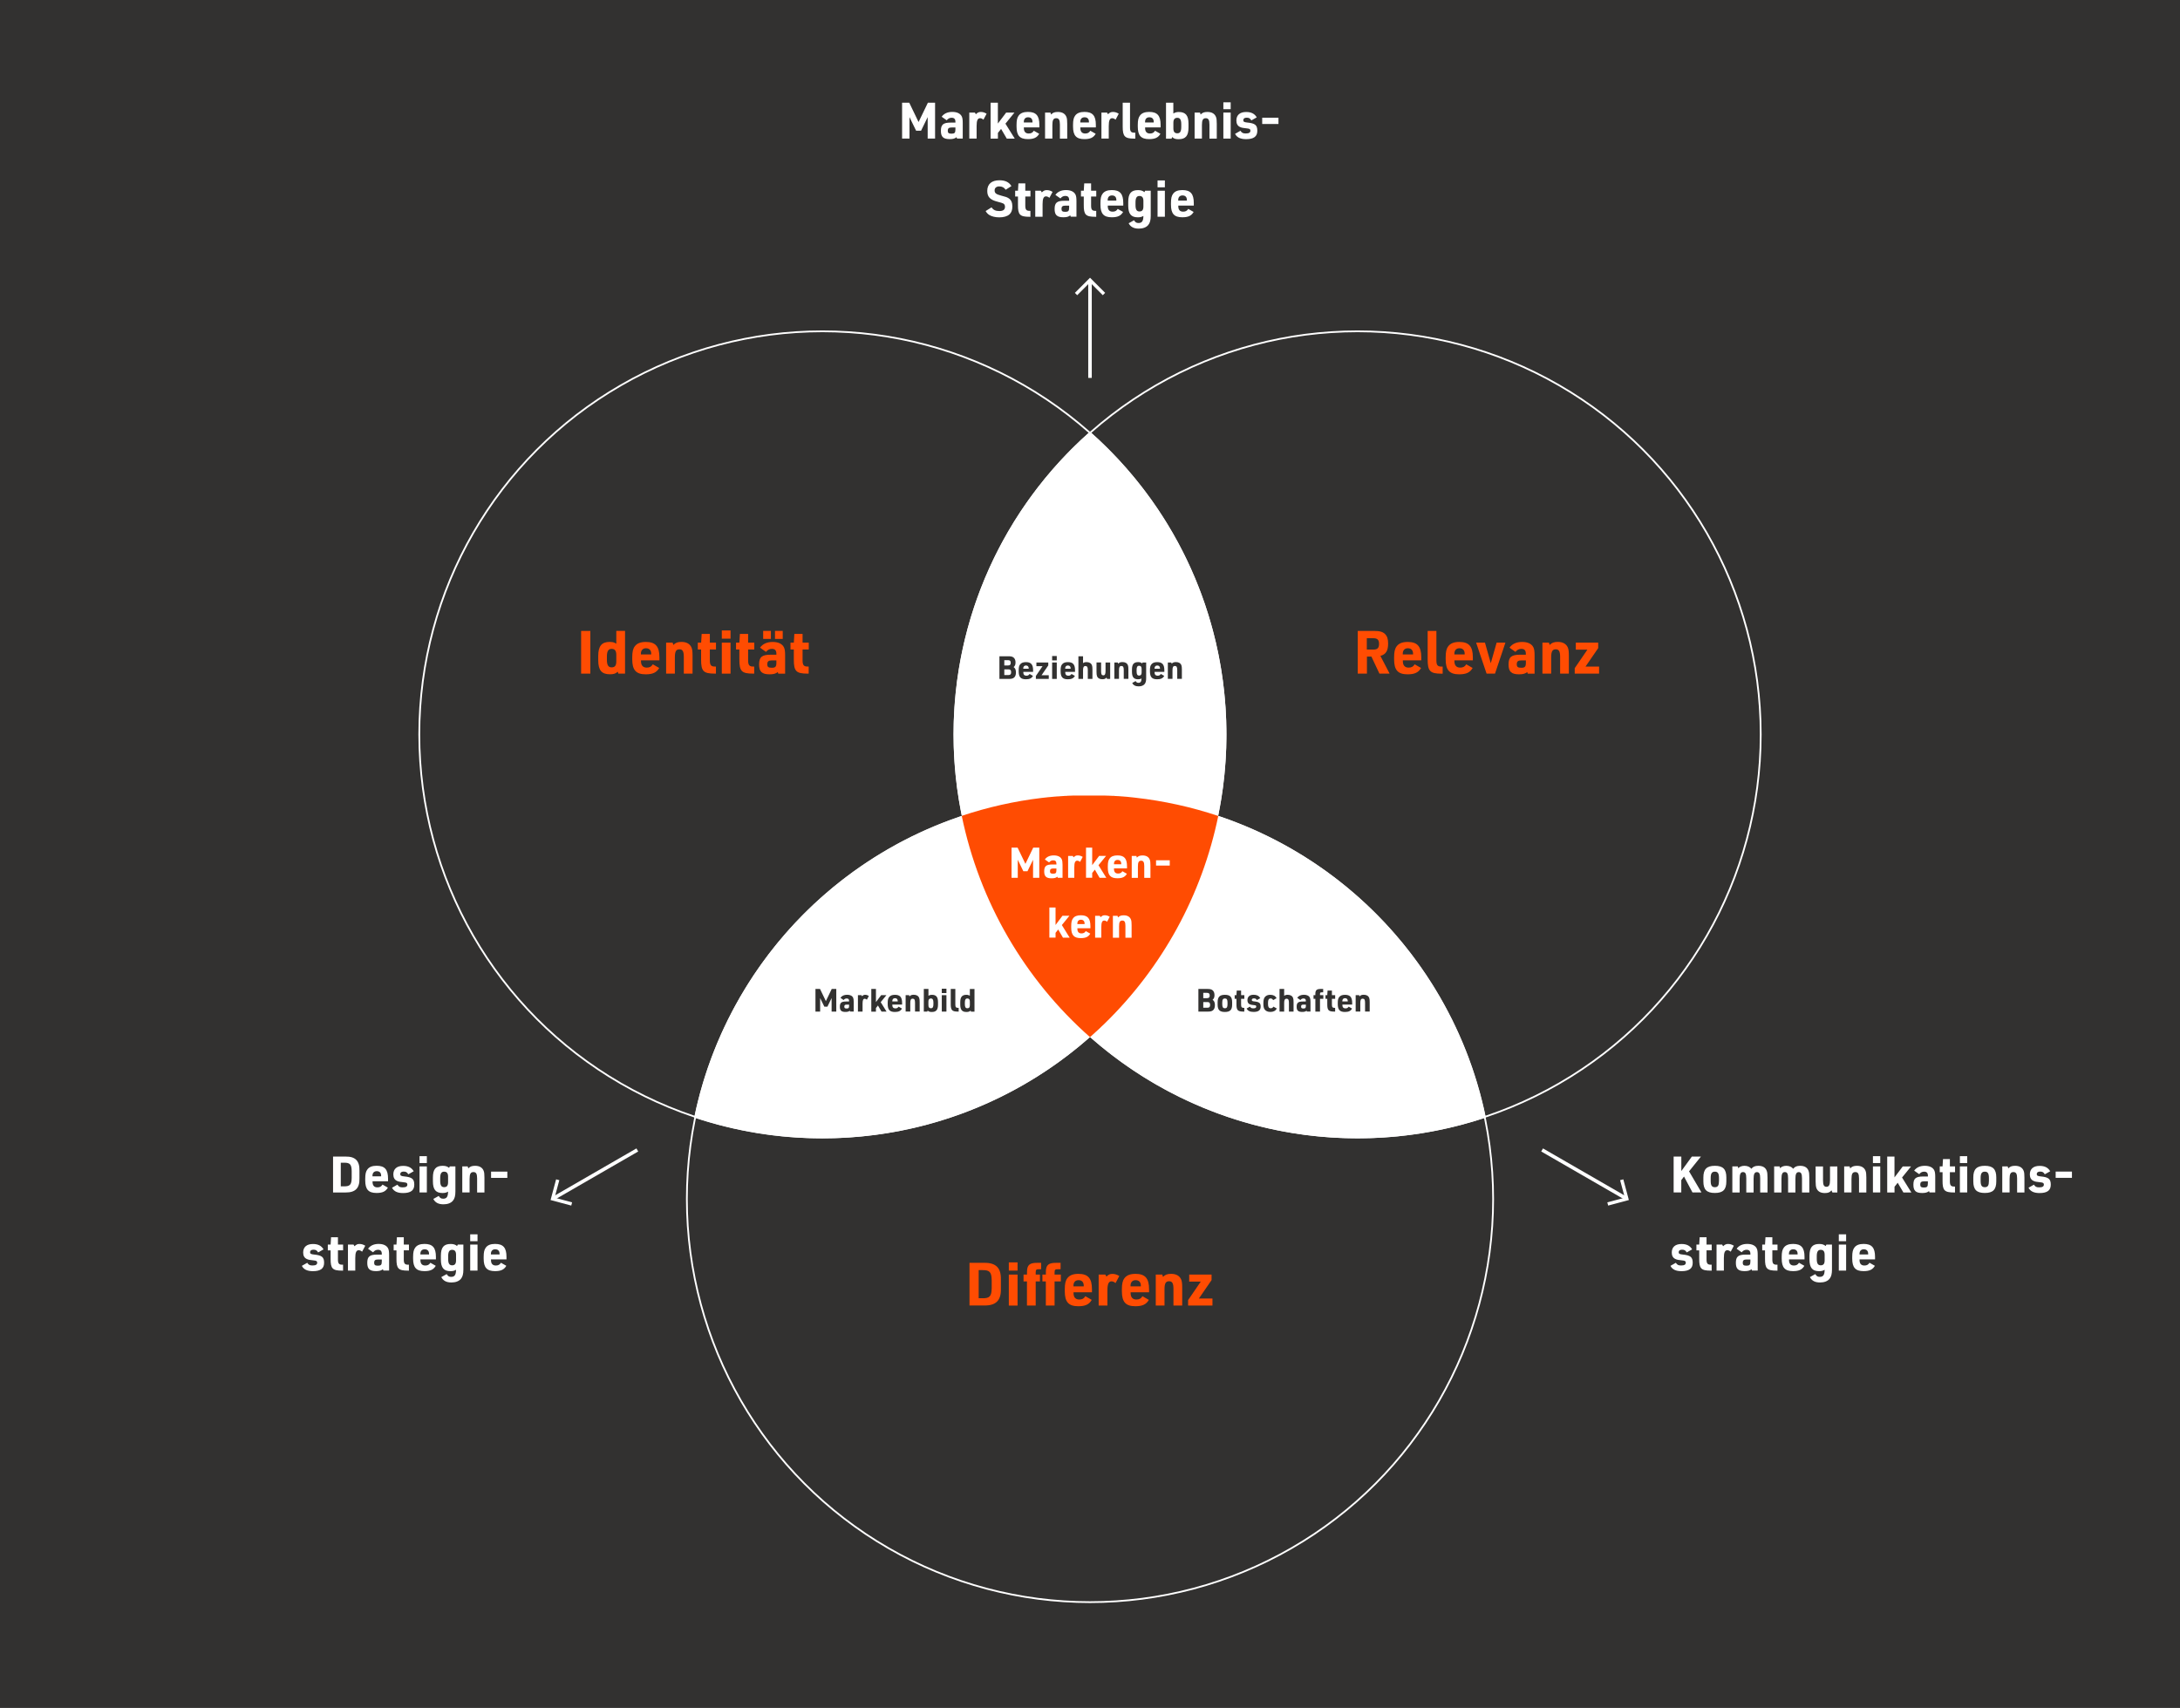 <?xml version="1.0" encoding="UTF-8"?>
<svg xmlns="http://www.w3.org/2000/svg" xmlns:xlink="http://www.w3.org/1999/xlink" id="Ebene_1" viewBox="0 0 536 420">
  <defs>
    <clipPath id="clippath">
      <rect x="265.37" y="69.39" width="5.27" height="5.27" transform="translate(27.57 210.6) rotate(-45)" style="fill: none;"></rect>
    </clipPath>
    <clipPath id="clippath-1">
      <rect x="394.63" y="290.6" width="5.27" height="5.27" transform="translate(-62.36 112.81) rotate(-15)" style="fill: none;"></rect>
    </clipPath>
    <clipPath id="clippath-2">
      <rect x="135.96" y="290.6" width="5.27" height="5.27" transform="translate(-180.52 351.21) rotate(-75)" style="fill: none;"></rect>
    </clipPath>
  </defs>
  <rect id="Rechteck_492" width="536" height="420" style="fill: #323130;"></rect>
  <g>
    <g style="isolation: isolate;">
      <path d="M221.79,25.26h1.77l2.29,4.75,2.29-4.75h1.77v8.82h-1.82v-5.28l-1.63,3.35h-1.21l-1.63-3.35v5.28h-1.82v-8.82Z" style="fill: #fff;"></path>
      <path d="M234.91,29.95c0-.68-.3-.99-.94-.99-.48,0-.87.2-1.2.62l-1.24-.87c.56-.79,1.45-1.19,2.62-1.19s2,.41,2.34,1.15c.16.36.22.8.22,1.61v3.79h-1.41l-.11-.33c-.4.33-.87.47-1.69.47-1.57,0-2.16-.56-2.16-2.03,0-1.54.58-2.03,2.4-2.03h1.17v-.21ZM233.96,31.35c-.67,0-.93.22-.93.79s.25.73.94.73c.73,0,.94-.22.94-1v-.52h-.95Z" style="fill: #fff;"></path>
      <path d="M238.33,27.68h1.37l.23.41c.45-.43.73-.56,1.22-.56s.87.11,1.43.43l-.78,1.47c-.32-.26-.57-.36-.84-.36-.59,0-.84.57-.84,1.93v3.08h-1.8v-6.4Z" style="fill: #fff;"></path>
      <path d="M243.55,25.26h1.8v5.12l2.03-2.69h2.04l-2.21,2.72,2.29,3.68h-1.96l-1.4-2.39-.78.98v1.41h-1.8v-8.82Z" style="fill: #fff;"></path>
      <path d="M251.74,31.5c0,.88.41,1.33,1.19,1.33.59,0,.95-.19,1.26-.68l1.32.75c-.54.94-1.33,1.31-2.78,1.31-2,0-2.79-.88-2.79-3.09v-.41c0-1.14.15-1.79.53-2.29.45-.61,1.19-.9,2.27-.9,2,0,2.81.92,2.81,3.19v.62h-3.81v.16ZM253.86,30.11v-.15c0-.72-.38-1.12-1.08-1.12-.66,0-1.05.42-1.05,1.12v.15h2.13Z" style="fill: #fff;"></path>
      <path d="M256.93,27.68h1.35l.15.48c.43-.46.89-.63,1.68-.63,1.06,0,1.79.43,2.1,1.24.14.36.19.83.19,1.66v3.66h-1.8v-3.45c0-1.14-.25-1.57-.9-1.57-.7,0-.95.44-.95,1.69v3.32h-1.8v-6.4Z" style="fill: #fff;"></path>
      <path d="M265.63,31.5c0,.88.41,1.33,1.19,1.33.59,0,.95-.19,1.26-.68l1.32.75c-.54.94-1.33,1.31-2.78,1.31-2,0-2.79-.88-2.79-3.09v-.41c0-1.14.15-1.79.53-2.29.45-.61,1.19-.9,2.27-.9,2,0,2.81.92,2.81,3.19v.62h-3.81v.16ZM267.74,30.11v-.15c0-.72-.38-1.12-1.08-1.12-.66,0-1.05.42-1.05,1.12v.15h2.13Z" style="fill: #fff;"></path>
      <path d="M270.82,27.68h1.37l.23.41c.45-.43.73-.56,1.22-.56s.87.11,1.43.43l-.78,1.47c-.32-.26-.57-.36-.84-.36-.59,0-.84.57-.84,1.93v3.08h-1.8v-6.4Z" style="fill: #fff;"></path>
      <path d="M277.84,25.26v6.08c0,1,.25,1.3,1.11,1.29h.19v1.46h-.26c-2.32,0-2.84-.53-2.84-2.93v-5.9h1.8Z" style="fill: #fff;"></path>
      <path d="M281.55,31.5c0,.88.41,1.33,1.19,1.33.59,0,.95-.19,1.26-.68l1.32.75c-.54.94-1.33,1.31-2.78,1.31-2,0-2.79-.88-2.79-3.09v-.41c0-1.14.15-1.79.53-2.29.45-.61,1.19-.9,2.27-.9,2,0,2.81.92,2.81,3.19v.62h-3.81v.16ZM283.67,30.11v-.15c0-.72-.38-1.12-1.08-1.12-.66,0-1.05.42-1.05,1.12v.15h2.13Z" style="fill: #fff;"></path>
      <path d="M286.69,25.26h1.8v2.65c.48-.27.82-.37,1.33-.37,1.69,0,2.4.85,2.4,2.88v.93c0,2.04-.71,2.88-2.41,2.88-.78,0-1.14-.11-1.63-.53l-.11.4h-1.38v-8.82ZM290.44,30.55c0-1.1-.3-1.58-.96-1.58s-.98.38-.98,1.22v1.37c0,.84.3,1.22.98,1.22s.96-.47.96-1.58v-.65Z" style="fill: #fff;"></path>
      <path d="M293.7,27.68h1.35l.15.48c.43-.46.89-.63,1.68-.63,1.06,0,1.79.43,2.1,1.24.14.36.19.83.19,1.66v3.66h-1.8v-3.45c0-1.14-.25-1.57-.9-1.57-.7,0-.95.44-.95,1.69v3.32h-1.8v-6.4Z" style="fill: #fff;"></path>
      <path d="M300.79,25.16h1.8v1.69h-1.8v-1.69ZM300.79,27.68h1.8v6.4h-1.8v-6.4Z" style="fill: #fff;"></path>
      <path d="M304.99,32.15c.33.52.62.67,1.31.67.78,0,1.14-.22,1.14-.69,0-.35-.2-.49-.74-.54-1.14-.12-1.41-.17-1.83-.37-.58-.27-.88-.8-.88-1.58,0-1.35.87-2.1,2.4-2.1,1.26,0,2.08.42,2.61,1.32l-1.33.75c-.3-.51-.58-.67-1.15-.67-.53,0-.83.22-.83.62,0,.37.21.49.98.57,1.93.19,2.47.63,2.47,2.03s-.87,2.06-2.76,2.06c-1.4,0-2.27-.43-2.71-1.31l1.32-.75Z" style="fill: #fff;"></path>
      <path d="M310.34,28.95h4v1.54h-4v-1.54Z" style="fill: #fff;"></path>
    </g>
    <g style="isolation: isolate;">
      <path d="M243.79,50.97c.4.64.98.93,1.93.93s1.38-.36,1.38-1.05c0-.35-.14-.63-.37-.78q-.25-.16-1.47-.47c-1.83-.46-2.52-1.19-2.52-2.66,0-1.68,1.08-2.61,3-2.61,1.42,0,2.37.47,2.94,1.43l-1.41.9c-.4-.57-.88-.82-1.58-.82s-1.14.36-1.14.98c0,.68.37.96,1.64,1.29,1.12.28,1.41.38,1.85.67.58.4.87,1.03.87,1.98,0,.9-.23,1.53-.73,1.97-.54.47-1.4.72-2.48.72-.98,0-1.87-.22-2.47-.59-.38-.25-.62-.51-.89-.96l1.45-.91Z" style="fill: #fff;"></path>
      <path d="M249.6,48.32v-1.42h.69l.11-1.8h1.69v1.8h1.27v1.42h-1.27v2.24c0,1,.26,1.31,1.11,1.29h.15v1.46h-.21c-2.38,0-2.87-.49-2.85-2.93v-2.05h-.69Z" style="fill: #fff;"></path>
      <path d="M254.55,46.9h1.37l.23.41c.45-.43.73-.56,1.22-.56s.87.11,1.43.43l-.78,1.47c-.32-.26-.57-.36-.84-.36-.59,0-.84.57-.84,1.93v3.08h-1.8v-6.4Z" style="fill: #fff;"></path>
      <path d="M262.87,49.17c0-.68-.3-.99-.94-.99-.48,0-.87.2-1.2.62l-1.24-.87c.56-.79,1.45-1.19,2.62-1.19s2,.41,2.34,1.15c.16.36.22.8.22,1.61v3.79h-1.41l-.11-.33c-.4.33-.87.47-1.69.47-1.57,0-2.16-.56-2.16-2.03,0-1.54.58-2.03,2.4-2.03h1.17v-.21ZM261.92,50.57c-.67,0-.93.22-.93.79s.25.73.94.73c.73,0,.94-.22.94-1v-.52h-.95Z" style="fill: #fff;"></path>
      <path d="M265.78,48.32v-1.42h.69l.11-1.8h1.69v1.8h1.27v1.42h-1.27v2.24c0,1,.26,1.31,1.11,1.29h.15v1.46h-.21c-2.38,0-2.87-.49-2.85-2.93v-2.05h-.69Z" style="fill: #fff;"></path>
      <path d="M272.37,50.72c0,.88.41,1.33,1.19,1.33.59,0,.95-.19,1.26-.68l1.32.75c-.54.94-1.33,1.31-2.78,1.31-2,0-2.79-.88-2.79-3.09v-.41c0-1.14.15-1.79.53-2.29.45-.61,1.19-.9,2.27-.9,2,0,2.81.92,2.81,3.19v.62h-3.81v.16ZM274.48,49.33v-.15c0-.72-.38-1.12-1.08-1.12-.66,0-1.05.42-1.05,1.12v.15h2.13Z" style="fill: #fff;"></path>
      <path d="M281.13,53.09c-.38.25-.78.35-1.36.35-1.67,0-2.37-.85-2.37-2.88v-.93c0-2.03.71-2.88,2.4-2.88.71,0,1.19.16,1.58.51l.17-.36h1.38v6.16c0,1.08-.19,1.77-.61,2.27-.48.58-1.3.89-2.32.89-1.24,0-2.03-.42-2.5-1.32l1.33-.74c.3.51.58.68,1.1.68.82,0,1.16-.46,1.19-1.57v-.17ZM279.19,50.42c0,1.11.28,1.58.98,1.58.66,0,.96-.38.96-1.22v-1.37c0-.84-.31-1.22-.98-1.22s-.96.48-.96,1.58v.65Z" style="fill: #fff;"></path>
      <path d="M284.61,44.37h1.8v1.69h-1.8v-1.69ZM284.61,46.9h1.8v6.4h-1.8v-6.4Z" style="fill: #fff;"></path>
      <path d="M289.71,50.72c0,.88.41,1.33,1.19,1.33.59,0,.95-.19,1.26-.68l1.32.75c-.54.94-1.33,1.31-2.78,1.31-2,0-2.79-.88-2.79-3.09v-.41c0-1.14.15-1.79.53-2.29.45-.61,1.19-.9,2.27-.9,2,0,2.81.92,2.81,3.19v.62h-3.81v.16ZM291.82,49.33v-.15c0-.72-.38-1.12-1.08-1.12-.66,0-1.05.42-1.05,1.12v.15h2.13Z" style="fill: #fff;"></path>
    </g>
  </g>
  <g>
    <g style="isolation: isolate;">
      <path d="M411.51,284.41h1.88v3.56l2.59-3.56h2.23l-2.92,3.63,3.05,5.19h-2.21l-2.08-3.91-.67.88v3.03h-1.88v-8.82Z" style="fill: #fff;"></path>
      <path d="M418.81,289.55c0-2.03.83-2.87,2.83-2.87s2.82.84,2.82,2.87v.96c0,2.03-.82,2.85-2.83,2.85s-2.82-.83-2.82-2.85v-.96ZM422.65,289.69c0-1.14-.28-1.57-1.01-1.57s-1.03.43-1.03,1.57v.69c0,1.12.28,1.56,1.03,1.56s1.01-.43,1.01-1.56v-.69Z" style="fill: #fff;"></path>
      <path d="M425.91,286.83h1.36l.12.44c.32-.37.88-.59,1.52-.59.73,0,1.33.26,1.71.73.36-.49.89-.73,1.69-.73,1.09,0,1.78.41,2.08,1.24.14.35.19.85.19,1.66v3.66h-1.8v-3.47c0-1.11-.22-1.54-.8-1.54s-.82.47-.82,1.64v3.37h-1.8v-3.44c0-1.16-.21-1.58-.8-1.58s-.83.46-.83,1.67v3.35h-1.8v-6.4Z" style="fill: #fff;"></path>
      <path d="M436.19,286.83h1.36l.12.44c.32-.37.88-.59,1.52-.59.73,0,1.33.26,1.71.73.36-.49.89-.73,1.69-.73,1.09,0,1.78.41,2.08,1.24.14.35.19.85.19,1.66v3.66h-1.8v-3.47c0-1.11-.22-1.54-.8-1.54s-.82.47-.82,1.64v3.37h-1.8v-3.44c0-1.16-.21-1.58-.8-1.58s-.83.46-.83,1.67v3.35h-1.8v-6.4Z" style="fill: #fff;"></path>
      <path d="M448.23,286.83v3.45c0,1.14.23,1.56.85,1.56s.87-.46.87-1.68v-3.32h1.8v6.4h-1.21l-.24-.53c-.35.48-.8.67-1.62.67-1.08,0-1.78-.42-2.08-1.24-.12-.33-.19-.85-.19-1.64v-3.66h1.8Z" style="fill: #fff;"></path>
      <path d="M453.41,286.83h1.35l.15.48c.43-.46.89-.63,1.68-.63,1.06,0,1.79.43,2.1,1.24.14.36.19.83.19,1.66v3.66h-1.8v-3.45c0-1.14-.25-1.57-.9-1.57-.7,0-.95.44-.95,1.69v3.32h-1.8v-6.4Z" style="fill: #fff;"></path>
      <path d="M460.5,284.31h1.8v1.69h-1.8v-1.69ZM460.5,286.83h1.8v6.4h-1.8v-6.4Z" style="fill: #fff;"></path>
      <path d="M464,284.41h1.8v5.12l2.03-2.69h2.04l-2.21,2.72,2.29,3.68h-1.96l-1.4-2.39-.78.98v1.41h-1.8v-8.82Z" style="fill: #fff;"></path>
      <path d="M474.02,289.11c0-.68-.3-.99-.94-.99-.48,0-.87.2-1.2.62l-1.24-.87c.56-.79,1.45-1.19,2.62-1.19s2,.41,2.34,1.15c.16.36.22.8.22,1.61v3.79h-1.41l-.11-.33c-.4.33-.87.47-1.69.47-1.57,0-2.16-.56-2.16-2.03,0-1.54.58-2.03,2.4-2.03h1.17v-.21ZM473.06,290.5c-.67,0-.93.22-.93.79s.25.73.94.73c.73,0,.94-.22.94-1v-.52h-.95Z" style="fill: #fff;"></path>
      <path d="M476.93,288.25v-1.42h.69l.11-1.8h1.69v1.8h1.27v1.42h-1.27v2.24c0,1,.26,1.31,1.11,1.29h.15v1.46h-.21c-2.38,0-2.87-.49-2.85-2.93v-2.05h-.69Z" style="fill: #fff;"></path>
      <path d="M481.88,284.31h1.8v1.69h-1.8v-1.69ZM481.88,286.83h1.8v6.4h-1.8v-6.4Z" style="fill: #fff;"></path>
      <path d="M485.18,289.55c0-2.03.83-2.87,2.83-2.87s2.82.84,2.82,2.87v.96c0,2.03-.82,2.85-2.83,2.85s-2.82-.83-2.82-2.85v-.96ZM489.02,289.69c0-1.14-.28-1.57-1.01-1.57s-1.03.43-1.03,1.57v.69c0,1.12.28,1.56,1.03,1.56s1.01-.43,1.01-1.56v-.69Z" style="fill: #fff;"></path>
      <path d="M492.28,286.83h1.35l.15.48c.43-.46.89-.63,1.68-.63,1.06,0,1.79.43,2.1,1.24.14.36.19.83.19,1.66v3.66h-1.8v-3.45c0-1.14-.25-1.57-.9-1.57-.7,0-.95.44-.95,1.69v3.32h-1.8v-6.4Z" style="fill: #fff;"></path>
      <path d="M500.08,291.31c.33.52.62.67,1.31.67.78,0,1.14-.22,1.14-.69,0-.35-.2-.49-.74-.54-1.14-.12-1.41-.17-1.83-.37-.58-.27-.88-.8-.88-1.58,0-1.35.87-2.1,2.4-2.1,1.26,0,2.08.42,2.61,1.32l-1.33.75c-.3-.51-.58-.67-1.15-.67-.53,0-.83.22-.83.62,0,.37.21.49.98.57,1.93.19,2.47.63,2.47,2.03s-.87,2.06-2.76,2.06c-1.4,0-2.27-.43-2.71-1.31l1.32-.75Z" style="fill: #fff;"></path>
      <path d="M505.43,288.1h4v1.54h-4v-1.54Z" style="fill: #fff;"></path>
    </g>
    <g style="isolation: isolate;">
      <path d="M412.04,310.52c.33.52.62.67,1.31.67.78,0,1.14-.22,1.14-.69,0-.35-.2-.49-.74-.54-1.14-.12-1.41-.17-1.83-.37-.58-.27-.88-.8-.88-1.58,0-1.35.87-2.1,2.4-2.1,1.26,0,2.08.42,2.61,1.32l-1.33.75c-.3-.51-.58-.67-1.15-.67-.53,0-.83.22-.83.62,0,.37.21.49.98.57,1.93.19,2.47.63,2.47,2.03s-.87,2.06-2.76,2.06c-1.4,0-2.27-.43-2.71-1.31l1.32-.75Z" style="fill: #fff;"></path>
      <path d="M417.1,307.47v-1.42h.69l.11-1.8h1.69v1.8h1.27v1.42h-1.27v2.24c0,1,.26,1.31,1.11,1.29h.15v1.46h-.21c-2.38,0-2.87-.49-2.85-2.93v-2.05h-.69Z" style="fill: #fff;"></path>
      <path d="M422.06,306.05h1.37l.23.41c.45-.43.73-.56,1.22-.56s.87.11,1.43.43l-.78,1.47c-.32-.26-.57-.36-.84-.36-.59,0-.84.57-.84,1.93v3.08h-1.8v-6.4Z" style="fill: #fff;"></path>
      <path d="M430.37,308.32c0-.68-.3-.99-.94-.99-.48,0-.87.2-1.2.62l-1.24-.87c.56-.79,1.45-1.19,2.62-1.19s2,.41,2.34,1.15c.16.36.22.8.22,1.61v3.79h-1.41l-.11-.33c-.4.33-.87.47-1.69.47-1.57,0-2.16-.56-2.16-2.03,0-1.54.58-2.03,2.4-2.03h1.17v-.21ZM429.42,309.72c-.67,0-.93.22-.93.79s.25.73.94.73c.73,0,.94-.22.94-1v-.52h-.95Z" style="fill: #fff;"></path>
      <path d="M433.28,307.47v-1.42h.69l.11-1.8h1.69v1.8h1.27v1.42h-1.27v2.24c0,1,.26,1.31,1.11,1.29h.15v1.46h-.21c-2.38,0-2.87-.49-2.85-2.93v-2.05h-.69Z" style="fill: #fff;"></path>
      <path d="M439.87,309.87c0,.88.41,1.33,1.19,1.33.59,0,.95-.19,1.26-.68l1.32.75c-.54.94-1.33,1.31-2.78,1.31-2,0-2.79-.88-2.79-3.09v-.41c0-1.14.15-1.79.53-2.29.45-.61,1.19-.9,2.27-.9,2,0,2.81.92,2.81,3.19v.62h-3.81v.16ZM441.98,308.48v-.15c0-.72-.38-1.12-1.08-1.12-.66,0-1.05.42-1.05,1.12v.15h2.13Z" style="fill: #fff;"></path>
      <path d="M448.63,312.24c-.38.25-.78.35-1.36.35-1.67,0-2.37-.85-2.37-2.88v-.93c0-2.03.71-2.88,2.4-2.88.71,0,1.19.16,1.58.51l.17-.36h1.38v6.16c0,1.08-.19,1.77-.61,2.27-.48.58-1.3.89-2.32.89-1.24,0-2.03-.42-2.5-1.32l1.33-.74c.3.51.58.68,1.1.68.82,0,1.16-.46,1.19-1.57v-.17ZM446.69,309.57c0,1.11.28,1.58.98,1.58.66,0,.96-.38.96-1.22v-1.37c0-.84-.31-1.22-.98-1.22s-.96.48-.96,1.58v.65Z" style="fill: #fff;"></path>
      <path d="M452.11,303.53h1.8v1.69h-1.8v-1.69ZM452.11,306.05h1.8v6.4h-1.8v-6.4Z" style="fill: #fff;"></path>
      <path d="M457.21,309.87c0,.88.41,1.33,1.19,1.33.59,0,.95-.19,1.26-.68l1.32.75c-.54.94-1.33,1.31-2.78,1.31-2,0-2.79-.88-2.79-3.09v-.41c0-1.14.15-1.79.53-2.29.45-.61,1.19-.9,2.27-.9,2,0,2.81.92,2.81,3.19v.62h-3.81v.16ZM459.33,308.48v-.15c0-.72-.38-1.12-1.08-1.12-.66,0-1.05.42-1.05,1.12v.15h2.13Z" style="fill: #fff;"></path>
    </g>
  </g>
  <g>
    <g style="isolation: isolate;">
      <path d="M81.89,284.41h3.08c2.39-.04,3.47,1.06,3.41,3.45v1.93c.06,2.39-1.01,3.47-3.41,3.45h-3.08v-8.82ZM84.62,291.73c1.43.01,1.83-.42,1.85-2.09v-1.63c-.02-1.67-.42-2.1-1.85-2.09h-.83v5.81h.83Z" style="fill: #fff;"></path>
      <path d="M91.6,290.65c0,.88.41,1.33,1.19,1.33.59,0,.95-.19,1.26-.68l1.32.75c-.54.94-1.33,1.31-2.78,1.31-2,0-2.79-.88-2.79-3.09v-.41c0-1.14.15-1.79.53-2.29.45-.61,1.19-.9,2.27-.9,2,0,2.81.92,2.81,3.19v.62h-3.81v.16ZM93.71,289.27v-.15c0-.72-.38-1.12-1.08-1.12-.66,0-1.05.42-1.05,1.12v.15h2.13Z" style="fill: #fff;"></path>
      <path d="M97.71,291.31c.33.52.62.67,1.31.67.78,0,1.14-.22,1.14-.69,0-.35-.2-.49-.74-.54-1.14-.12-1.41-.17-1.83-.37-.58-.27-.88-.8-.88-1.58,0-1.35.87-2.1,2.4-2.1,1.26,0,2.08.42,2.61,1.32l-1.33.75c-.3-.51-.58-.67-1.15-.67-.53,0-.83.22-.83.62,0,.37.21.49.98.57,1.93.19,2.47.63,2.47,2.03s-.87,2.06-2.76,2.06c-1.4,0-2.27-.43-2.71-1.31l1.32-.75Z" style="fill: #fff;"></path>
      <path d="M103.15,284.31h1.8v1.69h-1.8v-1.69ZM103.15,286.83h1.8v6.4h-1.8v-6.4Z" style="fill: #fff;"></path>
      <path d="M110.17,293.02c-.38.25-.78.35-1.36.35-1.67,0-2.37-.85-2.37-2.88v-.93c0-2.03.71-2.88,2.4-2.88.71,0,1.19.16,1.58.51l.17-.36h1.38v6.16c0,1.08-.19,1.77-.61,2.27-.48.58-1.3.89-2.32.89-1.24,0-2.03-.42-2.5-1.32l1.33-.74c.3.51.58.68,1.1.68.82,0,1.16-.46,1.19-1.57v-.17ZM108.23,290.35c0,1.11.28,1.58.98,1.58.66,0,.96-.38.96-1.22v-1.37c0-.84-.31-1.22-.98-1.22s-.96.48-.96,1.58v.65Z" style="fill: #fff;"></path>
      <path d="M113.64,286.83h1.35l.15.48c.43-.46.89-.63,1.68-.63,1.06,0,1.79.43,2.1,1.24.14.36.19.83.19,1.66v3.66h-1.8v-3.45c0-1.14-.25-1.57-.9-1.57-.7,0-.95.44-.95,1.69v3.32h-1.8v-6.4Z" style="fill: #fff;"></path>
      <path d="M120.74,288.11h4v1.54h-4v-1.54Z" style="fill: #fff;"></path>
    </g>
    <g style="isolation: isolate;">
      <path d="M75.54,310.52c.33.52.62.67,1.31.67.78,0,1.14-.22,1.14-.69,0-.35-.2-.49-.74-.54-1.14-.12-1.41-.17-1.83-.37-.58-.27-.88-.8-.88-1.58,0-1.35.87-2.1,2.4-2.1,1.26,0,2.08.42,2.61,1.32l-1.33.75c-.3-.51-.58-.67-1.15-.67-.53,0-.83.22-.83.62,0,.37.21.49.98.57,1.93.19,2.47.63,2.47,2.03s-.87,2.06-2.76,2.06c-1.4,0-2.27-.43-2.71-1.31l1.32-.75Z" style="fill: #fff;"></path>
      <path d="M80.6,307.47v-1.42h.69l.11-1.8h1.69v1.8h1.27v1.42h-1.27v2.24c0,1,.26,1.31,1.11,1.29h.15v1.46h-.21c-2.38,0-2.87-.49-2.85-2.93v-2.05h-.69Z" style="fill: #fff;"></path>
      <path d="M85.56,306.05h1.37l.23.41c.45-.43.73-.56,1.22-.56s.87.11,1.43.43l-.78,1.47c-.32-.26-.57-.36-.84-.36-.59,0-.84.57-.84,1.93v3.08h-1.8v-6.4Z" style="fill: #fff;"></path>
      <path d="M93.87,308.32c0-.68-.3-.99-.94-.99-.48,0-.87.2-1.2.62l-1.24-.87c.56-.79,1.45-1.19,2.62-1.19s2,.41,2.34,1.15c.16.36.22.8.22,1.61v3.79h-1.41l-.11-.33c-.4.33-.87.47-1.69.47-1.57,0-2.16-.56-2.16-2.03,0-1.54.58-2.03,2.4-2.03h1.17v-.21ZM92.92,309.72c-.67,0-.93.22-.93.79s.25.73.94.73c.73,0,.94-.22.94-1v-.52h-.95Z" style="fill: #fff;"></path>
      <path d="M96.79,307.47v-1.42h.69l.11-1.8h1.69v1.8h1.27v1.42h-1.27v2.24c0,1,.26,1.31,1.11,1.29h.15v1.46h-.21c-2.38,0-2.87-.49-2.85-2.93v-2.05h-.69Z" style="fill: #fff;"></path>
      <path d="M103.37,309.87c0,.88.41,1.33,1.19,1.33.59,0,.95-.19,1.26-.68l1.32.75c-.54.94-1.33,1.31-2.78,1.31-2,0-2.79-.88-2.79-3.09v-.41c0-1.14.15-1.79.53-2.29.45-.61,1.19-.9,2.27-.9,2,0,2.81.92,2.81,3.19v.62h-3.81v.16ZM105.49,308.48v-.15c0-.72-.38-1.12-1.08-1.12-.66,0-1.05.42-1.05,1.12v.15h2.13Z" style="fill: #fff;"></path>
      <path d="M112.13,312.24c-.38.25-.78.35-1.36.35-1.67,0-2.37-.85-2.37-2.88v-.93c0-2.03.71-2.88,2.4-2.88.71,0,1.19.16,1.58.51l.17-.36h1.38v6.16c0,1.08-.19,1.77-.61,2.27-.48.58-1.3.89-2.32.89-1.24,0-2.03-.42-2.5-1.32l1.33-.74c.3.51.58.68,1.1.68.82,0,1.16-.46,1.19-1.57v-.17ZM110.19,309.57c0,1.11.28,1.58.98,1.58.66,0,.96-.38.96-1.22v-1.37c0-.84-.31-1.22-.98-1.22s-.96.48-.96,1.58v.65Z" style="fill: #fff;"></path>
      <path d="M115.61,303.53h1.8v1.69h-1.8v-1.69ZM115.61,306.05h1.8v6.4h-1.8v-6.4Z" style="fill: #fff;"></path>
      <path d="M120.72,309.87c0,.88.41,1.33,1.19,1.33.59,0,.95-.19,1.26-.68l1.32.75c-.54.94-1.33,1.31-2.78,1.31-2,0-2.79-.88-2.79-3.09v-.41c0-1.14.15-1.79.53-2.29.45-.61,1.19-.9,2.27-.9,2,0,2.81.92,2.81,3.19v.62h-3.81v.16ZM122.83,308.48v-.15c0-.72-.38-1.12-1.08-1.12-.66,0-1.05.42-1.05,1.12v.15h2.13Z" style="fill: #fff;"></path>
    </g>
  </g>
  <g>
    <circle cx="202.21" cy="180.59" r="99.34" style="fill: none;"></circle>
    <circle cx="202.21" cy="180.59" r="99.12" style="fill: none; stroke: #fff; stroke-width: .43px;"></circle>
    <circle cx="333.79" cy="180.59" r="99.34" style="fill: none;"></circle>
    <circle cx="333.79" cy="180.59" r="99.12" style="fill: none; stroke: #fff; stroke-width: .43px;"></circle>
    <circle cx="268" cy="294.86" r="99.34" style="fill: none;"></circle>
    <circle cx="268" cy="294.86" r="99.12" style="fill: none; stroke: #fff; stroke-width: .43px;"></circle>
    <path id="Schnittmenge_1" d="M234.45,180.59c-.03-28.48,12.19-55.59,33.55-74.43,41.11,36.34,44.97,99.12,8.63,140.23-2.7,3.05-5.58,5.93-8.63,8.63-21.36-18.84-33.58-45.95-33.55-74.43Z" style="fill: #fff;"></path>
    <path id="Schnittmenge_2" d="M236.48,200.62c10.16-3.39,20.81-5.12,31.53-5.11,48,0,88.05,34.04,97.32,79.3-10.16,3.39-20.81,5.12-31.52,5.11-48,0-88.05-34.04-97.32-79.3Z" style="fill: #fff;"></path>
    <path id="Schnittmenge_3" d="M170.68,274.82c9.27-45.26,49.32-79.3,97.32-79.3,10.71-.01,21.36,1.71,31.52,5.11-9.27,45.26-49.32,79.3-97.32,79.3-10.72.01-21.36-1.71-31.52-5.11Z" style="fill: #fff;"></path>
    <path id="Schnittmenge_7" d="M236.48,200.62c6.37-2.13,12.94-3.6,19.61-4.4h0c.09-.01.18-.02.26-.03,0,0,.02,0,.03,0l.24-.03h.04s.23-.03.23-.03c0,0,.02,0,.03,0l.23-.03h.05c.07-.01.14-.02.22-.03h.05s.21-.03.21-.03c.02,0,.05,0,.07,0l.23-.02h.02c.45-.05.9-.09,1.35-.13.02,0,.05,0,.07,0,.07,0,.13-.01.2-.02h.08c.06-.01.12-.02.18-.02h.09s.19-.02.19-.02c.02,0,.05,0,.07,0h.19s.06-.02.09-.02h.19s.08-.02.08-.02c.06,0,.12,0,.19-.01h.08s.23-.02.23-.02h.04c.18-.02.36-.03.54-.04h.27s.07-.02.07-.02h.2s.09-.02.09-.02c.06,0,.12,0,.18,0h.1c.05,0,.11-.01.16-.01h.12s.15-.01.15-.01h.11s.16-.01.16-.01h.1s.17-.01.17-.01c.04,0,.07,0,.11,0h.15s.12-.01.12-.01c.05,0,.11,0,.16,0,.04,0,.08,0,.11,0h.16s.07,0,.1,0c.05,0,.11,0,.16,0,.07,0,.15,0,.22,0,.05,0,.1,0,.15,0h.12s.15,0,.15,0c.04,0,.09,0,.13,0s.09,0,.14,0h.13s.13,0,.13,0h.13s.15,0,.15,0h.12s.15,0,.15,0h.28s.11,0,.11,0h2.43s.08,0,.12,0h.27s.14,0,.14,0h.14s.13,0,.13,0h.14s.09,0,.13,0h.14s.14,0,.14,0c.04,0,.09,0,.13,0s.08,0,.12,0h.32s.09.01.09.01h.14s.13,0,.13,0h.14s.13.01.13.01c.05,0,.09,0,.14,0h.13s.13.01.13.01h.15s.12.01.12.01h.14s.14.01.14.01h.12s.15.01.15.01h.12s.14.01.14.01c.04,0,.09,0,.13,0h.14s.08.01.12.01h.14s.08.01.11.02c.19.01.37.02.56.03h.11s.15.02.15.02c.04,0,.07,0,.11,0h.16s.1.02.1.02c.05,0,.1,0,.15.01h.11s.16.02.16.02h.1c.05.01.1.02.16.02h.1s.17.02.17.02c.03,0,.05,0,.07,0l.18.02s.05,0,.08,0l.19.02h.06s.2.02.2.02h.06c.32.03.63.06.95.1h0c.16.02.32.03.48.05h.03c.08.01.15.02.23.03h.03c.07.01.14.02.22.03h.05s.22.03.22.03h.02c6.91.78,13.72,2.28,20.31,4.48-4,19.45-13.75,37.25-27.98,51.1l-.02.02-.19.18s-.04.04-.06.06c-.05.05-.1.1-.15.14-.03.02-.05.05-.08.07-.05.04-.09.09-.14.13-.07.07-.14.13-.21.2l-.05.05-.14.14-.06.06-.15.14s-.02.02-.04.04c-.74.7-1.49,1.38-2.26,2.06-16.12-14.23-27.19-33.32-31.53-54.39Z" style="fill: #ff4c02;"></path>
    <g style="isolation: isolate;">
      <path d="M336.1,165.65h-2.27v-10.5h3.99c1.41,0,2.16.21,2.72.76.53.53.76,1.24.76,2.32,0,1.81-.54,2.68-1.9,3.06l2.26,4.35h-2.5l-1.97-4.18h-1.1v4.18ZM337.63,159.74c1.04,0,1.44-.38,1.44-1.4s-.4-1.4-1.47-1.4h-1.54v2.79h1.57Z" style="fill: #ff4c02;"></path>
      <path d="M344.92,162.58c0,1.04.49,1.59,1.41,1.59.71,0,1.13-.22,1.5-.81l1.57.9c-.65,1.12-1.59,1.56-3.31,1.56-2.38,0-3.32-1.04-3.32-3.68v-.49c0-1.35.18-2.13.63-2.72.53-.72,1.41-1.07,2.71-1.07,2.38,0,3.34,1.09,3.34,3.79v.74h-4.53v.19ZM347.43,160.93v-.18c0-.85-.46-1.34-1.28-1.34-.78,0-1.25.5-1.25,1.34v.18h2.53Z" style="fill: #ff4c02;"></path>
      <path d="M353.17,155.15v7.24c0,1.19.29,1.54,1.32,1.53h.22v1.74h-.31c-2.77,0-3.38-.63-3.38-3.49v-7.02h2.15Z" style="fill: #ff4c02;"></path>
      <path d="M357.6,162.58c0,1.04.49,1.59,1.41,1.59.71,0,1.13-.22,1.5-.81l1.57.9c-.65,1.12-1.59,1.56-3.31,1.56-2.38,0-3.32-1.04-3.32-3.68v-.49c0-1.35.18-2.13.63-2.72.53-.72,1.41-1.07,2.71-1.07,2.38,0,3.34,1.09,3.34,3.79v.74h-4.53v.19ZM360.12,160.93v-.18c0-.85-.46-1.34-1.28-1.34-.78,0-1.25.5-1.25,1.34v.18h2.53Z" style="fill: #ff4c02;"></path>
      <path d="M362.93,158.03h2.18l1.43,5.06,1.44-5.06h2.16l-2.56,7.62h-2.07l-2.57-7.62Z" style="fill: #ff4c02;"></path>
      <path d="M375.16,160.74c0-.81-.35-1.18-1.12-1.18-.57,0-1.03.24-1.43.74l-1.47-1.03c.66-.94,1.72-1.41,3.12-1.41s2.38.49,2.78,1.37c.19.43.27.96.27,1.91v4.52h-1.68l-.13-.4c-.47.4-1.03.56-2.02.56-1.87,0-2.57-.66-2.57-2.41,0-1.84.69-2.41,2.85-2.41h1.4v-.25ZM374.03,162.4c-.79,0-1.1.27-1.1.94s.29.87,1.12.87c.87,0,1.12-.27,1.12-1.19v-.62h-1.13Z" style="fill: #ff4c02;"></path>
      <path d="M379.24,158.03h1.6l.18.57c.51-.54,1.06-.75,2-.75,1.27,0,2.13.51,2.5,1.47.16.43.22.99.22,1.97v4.35h-2.15v-4.1c0-1.35-.29-1.87-1.07-1.87-.84,0-1.13.53-1.13,2.02v3.96h-2.15v-7.62Z" style="fill: #ff4c02;"></path>
      <path d="M387.18,164.31l3.12-4.56h-2.85v-1.72h5.5v1.35l-3.12,4.54h3.34v1.72h-5.99v-1.34Z" style="fill: #ff4c02;"></path>
    </g>
    <g style="isolation: isolate;">
      <path d="M238.37,310.54h3.66c2.84-.04,4.13,1.26,4.06,4.1v2.29c.07,2.84-1.21,4.13-4.06,4.1h-3.66v-10.5ZM241.62,319.25c1.71.01,2.18-.5,2.21-2.49v-1.94c-.03-1.99-.5-2.5-2.21-2.49h-.99v6.91h.99Z" style="fill: #ff4c02;"></path>
      <path d="M248.04,310.43h2.15v2.02h-2.15v-2.02ZM248.04,313.43h2.15v7.62h-2.15v-7.62Z" style="fill: #ff4c02;"></path>
      <path d="M251.66,315.12v-1.69h.85v-.65c0-1.74.65-2.28,2.66-2.24h.82v1.57h-.37c-.84-.01-.97.09-.97.82v.49h1.04v1.69h-1.04v5.93h-2.15v-5.93h-.85ZM256.3,315.12v-1.69h.85v-.65c0-1.74.66-2.28,2.68-2.24h.94v1.57h-.49c-.85-.01-.99.09-.99.82v.49h1.54v1.69h-1.54v5.93h-2.15v-5.93h-.85Z" style="fill: #ff4c02;"></path>
      <path d="M263.95,317.97c0,1.04.49,1.59,1.41,1.59.71,0,1.13-.22,1.5-.81l1.57.9c-.65,1.12-1.59,1.56-3.31,1.56-2.38,0-3.32-1.04-3.32-3.68v-.49c0-1.35.18-2.13.63-2.72.53-.72,1.41-1.07,2.71-1.07,2.38,0,3.34,1.09,3.34,3.79v.74h-4.53v.19ZM266.46,316.32v-.18c0-.85-.46-1.34-1.28-1.34-.78,0-1.25.5-1.25,1.34v.18h2.53Z" style="fill: #ff4c02;"></path>
      <path d="M270.13,313.43h1.63l.28.49c.53-.51.87-.66,1.46-.66.56,0,1.03.13,1.71.51l-.93,1.75c-.38-.31-.68-.43-1-.43-.71,0-1,.68-1,2.29v3.66h-2.15v-7.62Z" style="fill: #ff4c02;"></path>
      <path d="M277.99,317.97c0,1.04.49,1.59,1.41,1.59.71,0,1.13-.22,1.5-.81l1.57.9c-.65,1.12-1.59,1.56-3.31,1.56-2.38,0-3.32-1.04-3.32-3.68v-.49c0-1.35.18-2.13.63-2.72.53-.72,1.41-1.07,2.71-1.07,2.38,0,3.34,1.09,3.34,3.79v.74h-4.53v.19ZM280.5,316.32v-.18c0-.85-.46-1.34-1.28-1.34-.78,0-1.25.5-1.25,1.34v.18h2.53Z" style="fill: #ff4c02;"></path>
      <path d="M284.17,313.43h1.6l.18.57c.51-.54,1.06-.75,2-.75,1.27,0,2.13.51,2.5,1.47.16.43.22.99.22,1.97v4.35h-2.15v-4.1c0-1.35-.29-1.87-1.07-1.87-.84,0-1.13.53-1.13,2.02v3.96h-2.15v-7.62Z" style="fill: #ff4c02;"></path>
      <path d="M292.12,319.71l3.12-4.56h-2.85v-1.72h5.5v1.35l-3.12,4.54h3.34v1.72h-5.99v-1.34Z" style="fill: #ff4c02;"></path>
    </g>
    <g style="isolation: isolate;">
      <path d="M142.88,155.15h2.27v10.5h-2.27v-10.5Z" style="fill: #ff4c02;"></path>
      <path d="M151.9,165.18c-.06.04-.1.09-.12.09-.46.4-.97.54-1.82.54-2.03,0-2.87-1-2.87-3.43v-1.1c0-2.4.85-3.43,2.82-3.43.49,0,.84.06,1.22.22q.06.03.27.15t.13.07v-3.15h2.15v10.5h-1.65l-.13-.47ZM149.22,162.23c0,1.32.34,1.88,1.16,1.88s1.15-.46,1.15-1.46v-1.63c0-1-.37-1.46-1.16-1.46s-1.15.57-1.15,1.88v.78Z" style="fill: #ff4c02;"></path>
      <path d="M157.6,162.58c0,1.04.49,1.59,1.41,1.59.71,0,1.13-.22,1.5-.81l1.57.9c-.65,1.12-1.59,1.56-3.31,1.56-2.38,0-3.32-1.04-3.32-3.68v-.49c0-1.35.18-2.13.63-2.72.53-.72,1.41-1.07,2.71-1.07,2.38,0,3.34,1.09,3.34,3.79v.74h-4.53v.19ZM160.11,160.93v-.18c0-.85-.46-1.34-1.28-1.34-.78,0-1.25.5-1.25,1.34v.18h2.53Z" style="fill: #ff4c02;"></path>
      <path d="M163.78,158.03h1.6l.18.57c.51-.54,1.06-.75,2-.75,1.27,0,2.13.51,2.5,1.47.16.43.22.99.22,1.97v4.35h-2.15v-4.1c0-1.35-.29-1.87-1.07-1.87-.84,0-1.13.53-1.13,2.02v3.96h-2.15v-7.62Z" style="fill: #ff4c02;"></path>
      <path d="M171.57,159.72v-1.69h.82l.13-2.15h2.01v2.15h1.51v1.69h-1.51v2.66c0,1.19.31,1.56,1.32,1.53h.18v1.74h-.25c-2.84,0-3.41-.59-3.4-3.49v-2.44h-.82Z" style="fill: #ff4c02;"></path>
      <path d="M177.47,155.03h2.15v2.02h-2.15v-2.02ZM177.47,158.03h2.15v7.62h-2.15v-7.62Z" style="fill: #ff4c02;"></path>
      <path d="M180.97,159.72v-1.69h.82l.13-2.15h2.02v2.15h1.52v1.69h-1.52v2.66c0,1.19.31,1.56,1.32,1.53h.18v1.74h-.25c-2.84,0-3.41-.59-3.4-3.49v-2.44h-.82Z" style="fill: #ff4c02;"></path>
      <path d="M190.89,160.74c0-.81-.35-1.18-1.12-1.18-.57,0-1.03.24-1.43.74l-1.47-1.03c.66-.94,1.72-1.41,3.12-1.41s2.38.49,2.78,1.37c.19.43.27.96.27,1.91v4.52h-1.68l-.13-.4c-.47.4-1.03.56-2.02.56-1.87,0-2.57-.66-2.57-2.41,0-1.84.69-2.41,2.85-2.41h1.4v-.25ZM187.64,155.14h1.9v1.97h-1.9v-1.97ZM189.75,162.4c-.79,0-1.1.27-1.1.94s.29.87,1.12.87c.87,0,1.12-.27,1.12-1.19v-.62h-1.13ZM190.55,155.14h1.9v1.97h-1.9v-1.97Z" style="fill: #ff4c02;"></path>
      <path d="M194.36,159.72v-1.69h.82l.13-2.15h2.02v2.15h1.52v1.69h-1.52v2.66c0,1.19.31,1.56,1.32,1.53h.18v1.74h-.25c-2.84,0-3.41-.59-3.4-3.49v-2.44h-.82Z" style="fill: #ff4c02;"></path>
    </g>
    <g style="isolation: isolate;">
      <path d="M248.71,208.44h1.49l1.92,3.99,1.92-3.99h1.49v7.42h-1.53v-4.44l-1.37,2.82h-1.02l-1.37-2.82v4.44h-1.53v-7.42Z" style="fill: #fff;"></path>
      <path d="M259.74,212.39c0-.57-.25-.83-.79-.83-.41,0-.73.17-1.01.52l-1.04-.73c.47-.67,1.22-1,2.2-1s1.68.34,1.96.97c.13.3.19.68.19,1.35v3.19h-1.18l-.09-.28c-.33.28-.73.4-1.42.4-1.32,0-1.82-.47-1.82-1.7,0-1.3.49-1.7,2.02-1.7h.99v-.18ZM258.94,213.57c-.56,0-.78.19-.78.67s.21.61.79.61c.61,0,.79-.19.79-.84v-.44h-.8Z" style="fill: #fff;"></path>
      <path d="M262.62,210.48h1.15l.2.34c.37-.36.61-.47,1.03-.47.39,0,.73.09,1.21.36l-.65,1.24c-.27-.22-.48-.3-.71-.3-.5,0-.71.48-.71,1.62v2.59h-1.52v-5.38Z" style="fill: #fff;"></path>
      <path d="M267.02,208.44h1.52v4.3l1.7-2.27h1.71l-1.86,2.29,1.92,3.1h-1.65l-1.17-2.01-.65.82v1.18h-1.52v-7.42Z" style="fill: #fff;"></path>
      <path d="M273.9,213.69c0,.74.34,1.12,1,1.12.5,0,.8-.16,1.06-.57l1.11.63c-.46.79-1.12,1.1-2.34,1.1-1.68,0-2.35-.74-2.35-2.6v-.34c0-.96.12-1.51.45-1.92.37-.51,1-.76,1.91-.76,1.68,0,2.36.77,2.36,2.68v.52h-3.2v.13ZM275.68,212.53v-.12c0-.6-.32-.95-.9-.95-.55,0-.88.35-.88.95v.12h1.79Z" style="fill: #fff;"></path>
      <path d="M278.27,210.48h1.13l.12.41c.36-.38.75-.53,1.41-.53.89,0,1.51.36,1.77,1.04.12.3.16.7.16,1.39v3.08h-1.52v-2.9c0-.96-.21-1.32-.76-1.32-.59,0-.8.37-.8,1.42v2.8h-1.52v-5.38Z" style="fill: #fff;"></path>
      <path d="M284.24,211.55h3.37v1.3h-3.37v-1.3Z" style="fill: #fff;"></path>
    </g>
    <g style="isolation: isolate;">
      <path d="M258.01,223.16h1.52v4.3l1.7-2.27h1.71l-1.86,2.29,1.92,3.1h-1.65l-1.17-2.01-.65.82v1.18h-1.52v-7.42Z" style="fill: #fff;"></path>
      <path d="M264.9,228.41c0,.74.34,1.12,1,1.12.5,0,.8-.16,1.06-.57l1.11.63c-.46.79-1.12,1.1-2.34,1.1-1.68,0-2.35-.74-2.35-2.6v-.34c0-.96.12-1.51.45-1.92.37-.51,1-.76,1.91-.76,1.68,0,2.36.77,2.36,2.68v.52h-3.2v.13ZM266.67,227.24v-.12c0-.6-.32-.95-.9-.95-.55,0-.88.35-.88.95v.12h1.79Z" style="fill: #fff;"></path>
      <path d="M269.26,225.2h1.15l.2.34c.37-.36.61-.47,1.03-.47.39,0,.73.09,1.21.36l-.65,1.24c-.27-.22-.48-.3-.71-.3-.5,0-.71.48-.71,1.62v2.59h-1.52v-5.38Z" style="fill: #fff;"></path>
      <path d="M273.64,225.2h1.13l.12.41c.36-.38.75-.53,1.41-.53.89,0,1.51.36,1.77,1.04.12.3.16.7.16,1.39v3.08h-1.52v-2.9c0-.96-.21-1.32-.76-1.32-.59,0-.8.37-.8,1.42v2.8h-1.52v-5.38Z" style="fill: #fff;"></path>
    </g>
    <g style="isolation: isolate;">
      <path d="M245.73,161.38h2.2c.68,0,1.02.09,1.31.34.3.26.45.67.45,1.18s-.14.88-.47,1.14c.23.19.27.24.34.35.15.23.23.58.23,1,0,.58-.17,1.01-.51,1.27-.29.21-.62.29-1.25.29h-2.3v-5.57ZM247.85,163.64c.48,0,.66-.19.66-.65s-.19-.65-.66-.65h-.92v1.31h.92ZM247.95,166c.47,0,.66-.2.66-.7s-.19-.7-.66-.7h-1.02v1.4h1.02Z" style="fill: #323130;"></path>
      <path d="M251.6,165.32c0,.55.26.84.75.84.38,0,.6-.12.8-.43l.83.48c-.34.59-.84.83-1.75.83-1.26,0-1.76-.55-1.76-1.95v-.26c0-.72.09-1.13.34-1.44.28-.38.75-.57,1.43-.57,1.26,0,1.77.58,1.77,2.01v.39h-2.4v.1ZM252.93,164.45v-.09c0-.45-.24-.71-.68-.71-.41,0-.66.27-.66.71v.09h1.34Z" style="fill: #323130;"></path>
      <path d="M254.68,166.24l1.65-2.42h-1.51v-.91h2.92v.72l-1.65,2.41h1.77v.91h-3.17v-.71Z" style="fill: #323130;"></path>
      <path d="M258.69,161.32h1.14v1.07h-1.14v-1.07ZM258.69,162.91h1.14v4.04h-1.14v-4.04Z" style="fill: #323130;"></path>
      <path d="M261.91,165.32c0,.55.26.84.75.84.38,0,.6-.12.8-.43l.83.48c-.34.59-.84.83-1.75.83-1.26,0-1.76-.55-1.76-1.95v-.26c0-.72.09-1.13.34-1.44.28-.38.75-.57,1.43-.57,1.26,0,1.77.58,1.77,2.01v.39h-2.4v.1ZM263.24,164.45v-.09c0-.45-.24-.71-.68-.71-.41,0-.66.27-.66.71v.09h1.34Z" style="fill: #323130;"></path>
      <path d="M265.15,161.38h1.14v1.68c.33-.2.51-.24.89-.24.65,0,1.12.28,1.3.78.09.23.12.52.12,1.04v2.31h-1.14v-2.23c0-.65-.17-.94-.58-.94s-.59.3-.59.99v2.18h-1.14v-5.57Z" style="fill: #323130;"></path>
      <path d="M270.73,162.91v2.18c0,.72.15.98.54.98s.55-.29.55-1.06v-2.1h1.14v4.04h-.76l-.15-.34c-.22.3-.51.42-1.02.42-.68,0-1.12-.27-1.31-.78-.08-.21-.12-.54-.12-1.04v-2.31h1.14Z" style="fill: #323130;"></path>
      <path d="M273.99,162.91h.85l.09.3c.27-.29.56-.4,1.06-.4.67,0,1.13.27,1.33.78.09.23.12.52.12,1.04v2.31h-1.14v-2.18c0-.72-.16-.99-.57-.99-.44,0-.6.28-.6,1.07v2.1h-1.14v-4.04Z" style="fill: #323130;"></path>
      <path d="M280.68,166.82c-.24.16-.49.22-.86.22-1.05,0-1.5-.54-1.5-1.82v-.58c0-1.28.44-1.82,1.51-1.82.44,0,.75.1,1,.32l.11-.23h.87v3.88c0,.68-.12,1.11-.38,1.43-.3.37-.82.56-1.47.56-.78,0-1.28-.27-1.58-.83l.84-.47c.19.32.37.43.69.43.51,0,.73-.29.75-.99v-.11ZM279.46,165.13c0,.7.18,1,.62,1,.41,0,.61-.24.61-.77v-.87c0-.53-.19-.77-.62-.77s-.61.3-.61,1v.41Z" style="fill: #323130;"></path>
      <path d="M283.87,165.32c0,.55.26.84.75.84.38,0,.6-.12.8-.43l.83.48c-.34.59-.84.83-1.75.83-1.26,0-1.76-.55-1.76-1.95v-.26c0-.72.09-1.13.34-1.44.28-.38.75-.57,1.43-.57,1.26,0,1.77.58,1.77,2.01v.39h-2.4v.1ZM285.21,164.45v-.09c0-.45-.24-.71-.68-.71-.41,0-.66.27-.66.71v.09h1.34Z" style="fill: #323130;"></path>
      <path d="M287.14,162.91h.85l.09.3c.27-.29.56-.4,1.06-.4.67,0,1.13.27,1.33.78.09.23.12.52.12,1.04v2.31h-1.14v-2.18c0-.72-.16-.99-.57-.99-.44,0-.6.28-.6,1.07v2.1h-1.14v-4.04Z" style="fill: #323130;"></path>
    </g>
    <g style="isolation: isolate;">
      <path d="M294.65,243.19h2.2c.68,0,1.02.09,1.31.34.3.26.45.67.45,1.18s-.14.88-.47,1.14c.23.19.27.24.34.35.15.23.23.58.23,1,0,.58-.17,1.01-.51,1.27-.29.21-.62.29-1.25.29h-2.3v-5.57ZM296.77,245.45c.48,0,.66-.19.66-.65s-.19-.65-.66-.65h-.92v1.31h.92ZM296.87,247.81c.47,0,.66-.2.66-.7s-.19-.7-.66-.7h-1.02v1.4h1.02Z" style="fill: #323130;"></path>
      <path d="M299.38,246.44c0-1.28.52-1.81,1.79-1.81s1.78.53,1.78,1.81v.61c0,1.28-.51,1.8-1.79,1.8s-1.78-.52-1.78-1.8v-.61ZM301.81,246.52c0-.72-.18-.99-.64-.99s-.65.27-.65.99v.44c0,.71.18.98.65.98s.64-.27.64-.98v-.44Z" style="fill: #323130;"></path>
      <path d="M303.57,245.62v-.9h.44l.07-1.14h1.07v1.14h.8v.9h-.8v1.41c0,.63.16.83.7.81h.09v.92h-.13c-1.5,0-1.81-.31-1.8-1.85v-1.29h-.44Z" style="fill: #323130;"></path>
      <path d="M307.33,247.54c.21.33.39.42.83.42.49,0,.72-.14.72-.44,0-.22-.12-.31-.47-.34-.72-.08-.89-.11-1.15-.23-.37-.17-.55-.51-.55-1,0-.85.55-1.33,1.51-1.33.8,0,1.31.26,1.65.83l-.84.48c-.19-.32-.37-.42-.73-.42-.33,0-.52.14-.52.39,0,.23.13.31.62.36,1.22.12,1.56.4,1.56,1.28s-.55,1.3-1.74,1.3c-.88,0-1.43-.27-1.71-.83l.83-.48Z" style="fill: #323130;"></path>
      <path d="M313.94,248.01c-.34.57-.84.83-1.6.83-.66,0-1.15-.23-1.43-.66-.2-.3-.28-.73-.28-1.33v-.2c0-.69.11-1.13.35-1.45.29-.37.73-.57,1.32-.57.76,0,1.26.26,1.57.83l-.83.48c-.19-.3-.36-.41-.65-.41-.42,0-.62.32-.62,1.01v.43c0,.66.21.97.66.97.3,0,.49-.11.67-.4l.84.47Z" style="fill: #323130;"></path>
      <path d="M314.6,243.19h1.14v1.68c.33-.2.51-.24.89-.24.65,0,1.12.28,1.3.78.09.23.12.52.12,1.04v2.31h-1.14v-2.23c0-.65-.17-.94-.58-.94s-.59.3-.59.99v2.18h-1.14v-5.57Z" style="fill: #323130;"></path>
      <path d="M321.08,246.15c0-.43-.19-.62-.59-.62-.3,0-.55.12-.76.39l-.78-.55c.35-.5.91-.75,1.65-.75s1.26.26,1.47.73c.1.23.14.51.14,1.01v2.39h-.89l-.07-.21c-.25.21-.55.3-1.07.3-.99,0-1.37-.35-1.37-1.28,0-.97.37-1.28,1.51-1.28h.74v-.13ZM320.48,247.04c-.42,0-.58.14-.58.5s.16.46.59.46c.46,0,.59-.14.59-.63v-.33h-.6Z" style="fill: #323130;"></path>
      <path d="M322.96,245.62v-.9h.45v-.34c0-.92.35-1.21,1.42-1.19h.5v.83h-.26c-.45,0-.52.05-.52.44v.26h.82v.9h-.82v3.14h-1.14v-3.14h-.45Z" style="fill: #323130;"></path>
      <path d="M325.9,245.62v-.9h.44l.07-1.14h1.07v1.14h.8v.9h-.8v1.41c0,.63.16.83.7.81h.09v.92h-.13c-1.5,0-1.81-.31-1.8-1.85v-1.29h-.44Z" style="fill: #323130;"></path>
      <path d="M330.05,247.13c0,.55.26.84.75.84.38,0,.6-.12.8-.43l.83.48c-.34.59-.84.83-1.75.83-1.26,0-1.76-.55-1.76-1.95v-.26c0-.72.09-1.13.34-1.44.28-.38.75-.57,1.43-.57,1.26,0,1.77.58,1.77,2.01v.39h-2.4v.1ZM331.38,246.26v-.09c0-.45-.24-.71-.68-.71-.41,0-.66.27-.66.71v.09h1.34Z" style="fill: #323130;"></path>
      <path d="M333.32,244.72h.85l.09.3c.27-.29.56-.4,1.06-.4.67,0,1.13.27,1.33.78.09.23.12.52.12,1.04v2.31h-1.14v-2.18c0-.72-.16-.99-.57-.99-.44,0-.6.28-.6,1.07v2.1h-1.14v-4.04Z" style="fill: #323130;"></path>
    </g>
    <g style="isolation: isolate;">
      <path d="M200.5,243.19h1.12l1.44,2.99,1.44-2.99h1.12v5.57h-1.15v-3.33l-1.03,2.11h-.76l-1.03-2.11v3.33h-1.15v-5.57Z" style="fill: #323130;"></path>
      <path d="M208.77,246.15c0-.43-.19-.62-.59-.62-.3,0-.55.12-.76.39l-.78-.55c.35-.5.91-.75,1.65-.75s1.26.26,1.47.73c.1.23.14.51.14,1.01v2.39h-.89l-.07-.21c-.25.21-.55.3-1.07.3-.99,0-1.37-.35-1.37-1.28,0-.97.37-1.28,1.51-1.28h.74v-.13ZM208.17,247.04c-.42,0-.58.14-.58.5s.16.46.59.46c.46,0,.59-.14.59-.63v-.33h-.6Z" style="fill: #323130;"></path>
      <path d="M210.93,244.72h.87l.15.26c.28-.27.46-.35.77-.35s.55.07.91.27l-.49.93c-.2-.16-.36-.23-.53-.23-.38,0-.53.36-.53,1.22v1.94h-1.14v-4.04Z" style="fill: #323130;"></path>
      <path d="M214.23,243.19h1.14v3.23l1.28-1.7h1.29l-1.4,1.72,1.44,2.32h-1.24l-.88-1.5-.49.62v.89h-1.14v-5.57Z" style="fill: #323130;"></path>
      <path d="M219.39,247.13c0,.55.26.84.75.84.38,0,.6-.12.8-.43l.83.48c-.34.59-.84.83-1.75.83-1.26,0-1.76-.55-1.76-1.95v-.26c0-.72.09-1.13.34-1.44.28-.38.75-.57,1.43-.57,1.26,0,1.77.58,1.77,2.01v.39h-2.4v.1ZM220.73,246.26v-.09c0-.45-.24-.71-.68-.71-.41,0-.66.27-.66.71v.09h1.34Z" style="fill: #323130;"></path>
      <path d="M222.67,244.72h.85l.09.3c.27-.29.56-.4,1.06-.4.67,0,1.13.27,1.33.78.09.23.12.52.12,1.04v2.31h-1.14v-2.18c0-.72-.16-.99-.57-.99-.44,0-.6.28-.6,1.07v2.1h-1.14v-4.04Z" style="fill: #323130;"></path>
      <path d="M227.14,243.19h1.14v1.67c.3-.17.51-.23.84-.23,1.07,0,1.51.54,1.51,1.82v.58c0,1.29-.44,1.82-1.52,1.82-.49,0-.72-.07-1.03-.34l-.07.25h-.87v-5.57ZM229.5,246.53c0-.69-.19-1-.61-1s-.62.24-.62.77v.87c0,.53.19.77.62.77s.61-.3.61-1v-.41Z" style="fill: #323130;"></path>
      <path d="M231.56,243.13h1.14v1.07h-1.14v-1.07ZM231.56,244.72h1.14v4.04h-1.14v-4.04Z" style="fill: #323130;"></path>
      <path d="M234.89,243.19v3.84c0,.63.16.82.7.81h.12v.92h-.16c-1.47,0-1.79-.34-1.79-1.85v-3.72h1.14Z" style="fill: #323130;"></path>
      <path d="M238.65,248.51s-.05.05-.06.05c-.24.21-.51.29-.97.29-1.08,0-1.52-.53-1.52-1.82v-.58c0-1.27.45-1.82,1.5-1.82.26,0,.44.03.65.12t.14.08s.03.02.07.04v-1.67h1.14v5.57h-.87l-.07-.25ZM237.23,246.94c0,.7.18,1,.62,1s.61-.24.61-.77v-.87c0-.53-.19-.77-.62-.77s-.61.3-.61,1v.41Z" style="fill: #323130;"></path>
    </g>
    <line id="Linie_22" x1="268" y1="92.93" x2="268" y2="69.12" style="fill: none; stroke: #fff; stroke-width: .87px;"></line>
    <g style="clip-path: url(#clippath);">
      <path id="Pfad_4969" d="M264.32,72.06l3.68-3.68,3.68,3.68" style="fill: none; stroke: #fff; stroke-miterlimit: 10; stroke-width: 1.51px;"></path>
    </g>
    <line id="Linie_22-2" x1="379.16" y1="282.78" x2="399.78" y2="294.68" style="fill: none; stroke: #fff; stroke-miterlimit: 4; stroke-width: .87px;"></line>
    <g style="clip-path: url(#clippath-1);">
      <path id="Pfad_4969-2" d="M399.07,290.02l1.35,5.03-5.03,1.35" style="fill: none; stroke: #fff; stroke-miterlimit: 10; stroke-width: 1.51px;"></path>
    </g>
    <line id="Linie_22-3" x1="156.7" y1="282.78" x2="136.08" y2="294.68" style="fill: none; stroke: #fff; stroke-miterlimit: 4; stroke-width: .87px;"></line>
    <g style="clip-path: url(#clippath-2);">
      <path id="Pfad_4969-3" d="M140.47,296.4l-5.03-1.35,1.35-5.03" style="fill: none; stroke: #fff; stroke-miterlimit: 10; stroke-width: 1.51px;"></path>
    </g>
  </g>
</svg>
